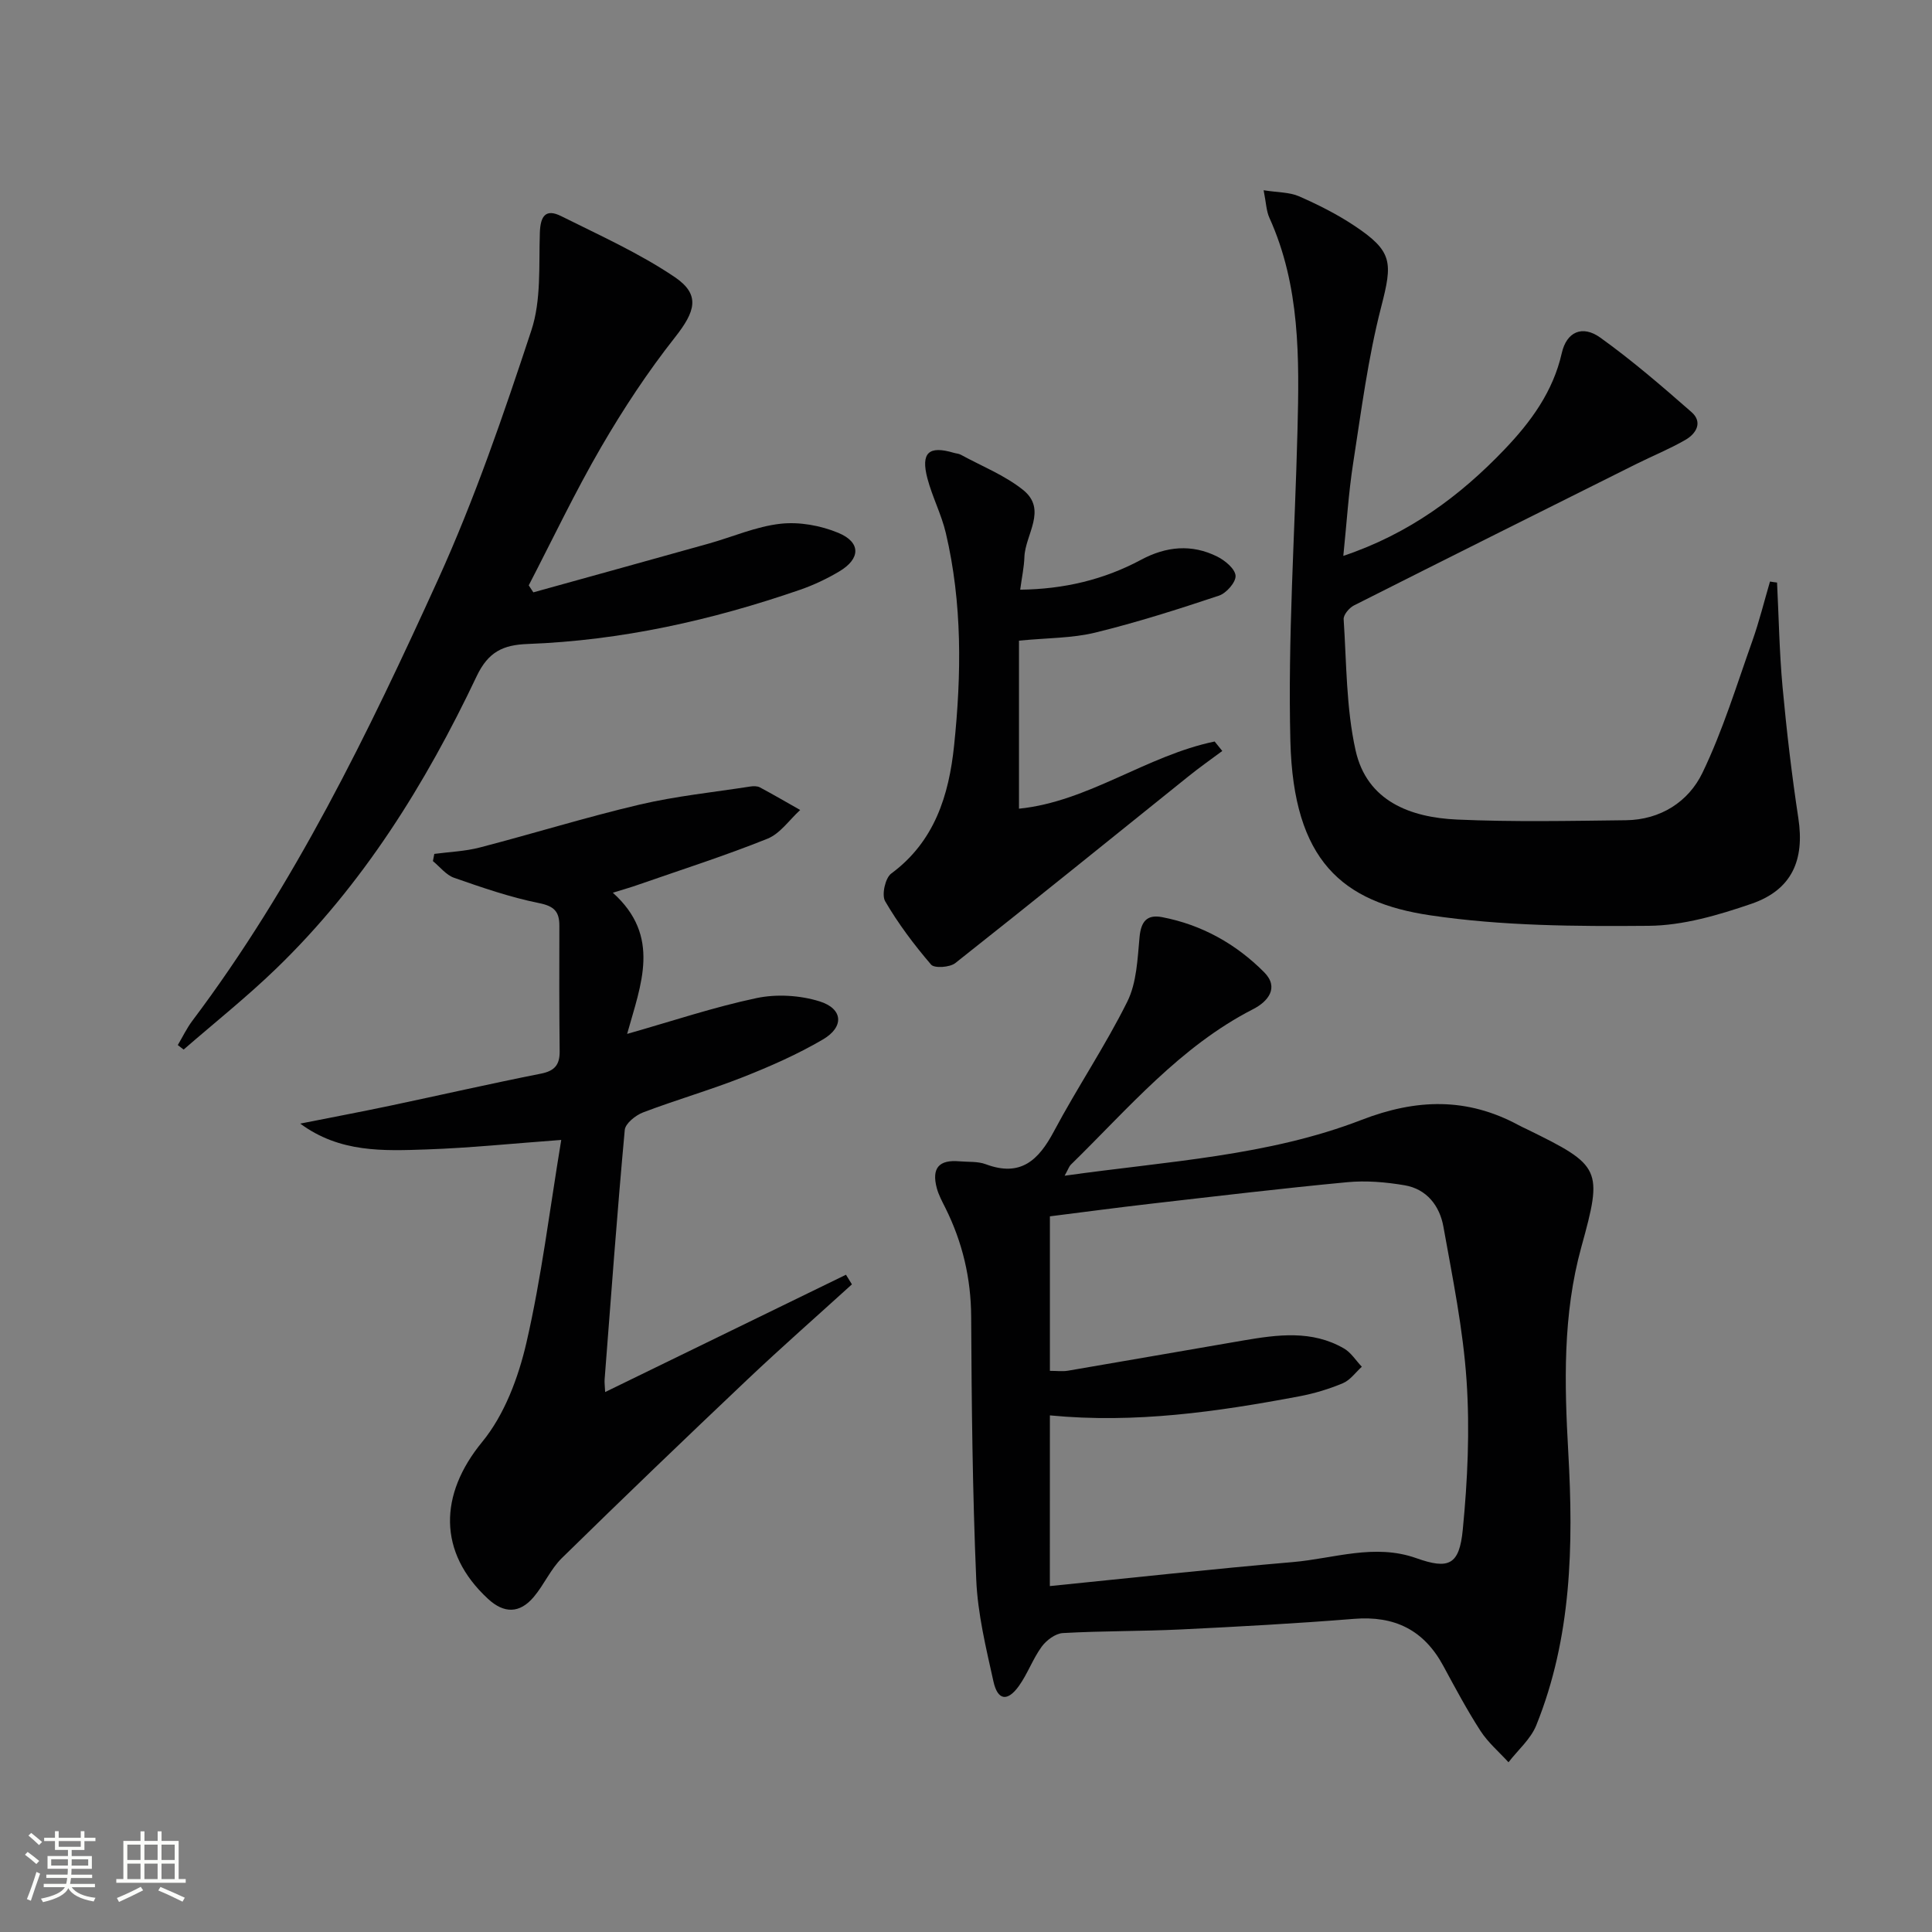 <svg enable-background="new 0 0 400 400" viewBox="0 0 400 400" xmlns="http://www.w3.org/2000/svg"><rect x="0" y="0" width="400" height="400" fill="#808080" stroke="none"/><path d="m5.17 384 .55-.58c.85.61 1.65 1.24 2.4 1.87l-.59.64c-.83-.73-1.62-1.38-2.36-1.93m1.22 9.53-.82-.34c.71-1.76 1.37-3.64 1.98-5.63.24.13.5.25.76.36-.6 1.67-1.24 3.54-1.92 5.61m-.5-13.5.57-.54c.56.44 1.31 1.06 2.26 1.87l-.64.64c-.68-.66-1.41-1.32-2.19-1.97m3.25.46h2.24v-1.36h.77v1.36h4.57v-1.36h.76v1.36h2.28v.69h-2.28v1.84h-2.64v1.26h4.18v2.64h-4.21c0 .45-.02.86-.05 1.21h4.32v.69h-4.38c-.04.34-.1.75-.19 1.22h5.15v.69h-4.82c.87 1.19 2.51 1.92 4.93 2.19-.17.31-.3.57-.37.76-2.77-.49-4.52-1.41-5.26-2.76-.56 1.26-2.3 2.23-5.24 2.9-.12-.24-.26-.48-.43-.72 2.73-.55 4.38-1.34 4.96-2.38h-4.38v-.69h4.65c.1-.38.17-.79.21-1.22h-4.32v-.69h4.4c.03-.34.05-.75.05-1.21h-4.2v-2.64h4.23v-1.26h-2.69v-1.84h-2.24zm1.46 4.46v1.29h3.45c.01-.4.02-.57.01-.53v-.32-.45h-3.46zm1.55-2.59h4.57v-1.19h-4.57zm6.11 2.59h-3.42v.77c-.01.19-.01.37-.02.53h3.44z" fill="#fbfcfa"/><path d="m32.63 379.16h.82v1.98h3.54v7.89h1.46v.78h-14.37v-.78h1.46v-7.89h3.55v-1.98h.82v1.98h2.73v-1.98zm-3.49 11.48.5.73c-1.61.82-3.28 1.63-5 2.41-.13-.27-.28-.55-.44-.82 1.75-.72 3.4-1.49 4.94-2.32m-2.78-5.55h2.73v-3.18h-2.73zm0 3.95h2.73v-3.2h-2.73zm3.54-3.95h2.73v-3.18h-2.73zm0 3.95h2.73v-3.2h-2.73zm7.89 4.68c-1.84-.92-3.51-1.7-5.02-2.32l.45-.73c1.89.8 3.57 1.55 5.04 2.23zm-1.62-11.81h-2.73v3.18h2.73zm-2.73 7.13h2.73v-3.2h-2.73z" fill="#fbfcfa"/><g fill="#010102"><path d="m220.42 243.42c21.35-3.01 42.11-4.07 61.48-11.56 11.39-4.4 21.85-4.67 32.51 1.09.58.32 1.19.59 1.79.88 15.33 7.51 15.67 8.19 11.2 24.35-3.87 14.02-3.51 28.26-2.7 42.59 1.08 19.18.7 38.27-6.63 56.43-1.15 2.86-3.8 5.12-5.75 7.66-1.96-2.15-4.25-4.09-5.81-6.51-2.79-4.32-5.22-8.88-7.67-13.41-4.03-7.48-10.09-10.46-18.55-9.77-11.92.96-23.87 1.61-35.81 2.19-8.14.39-16.3.29-24.44.75-1.53.09-3.4 1.49-4.37 2.82-1.84 2.52-2.91 5.61-4.73 8.15-2.36 3.28-4.39 2.99-5.26-.96-1.54-6.95-3.26-14-3.56-21.07-.77-18.12-.96-36.27-1.05-54.41-.04-8.02-1.8-15.45-5.34-22.56-.67-1.34-1.4-2.68-1.78-4.1-1.1-4.15.45-5.92 4.7-5.54 1.82.16 3.79-.02 5.44.6 7.2 2.7 10.92-.8 14.11-6.8 4.83-9.08 10.63-17.67 15.2-26.87 1.94-3.91 2.11-8.83 2.53-13.34.3-3.22 1.5-4.74 4.64-4.15 8.23 1.57 15.32 5.54 21.16 11.41 3.18 3.2.76 6.08-2.24 7.62-15.19 7.77-25.94 20.66-37.82 32.26-.32.33-.46.82-1.25 2.25zm-3.06 84.96c17.03-1.71 33.66-3.54 50.32-4.97 8.48-.73 16.88-3.89 25.55-.81 6.7 2.38 8.91 1.44 9.62-5.88 1-10.22 1.48-20.61.79-30.84-.72-10.7-2.9-21.33-4.8-31.92-.77-4.3-3.44-7.78-8.02-8.56-3.89-.66-7.96-1.01-11.87-.64-13.56 1.28-27.08 2.9-40.61 4.45-7.03.81-14.05 1.75-20.97 2.62v31.99c1.45 0 2.62.16 3.74-.03 12.1-2.06 24.2-4.19 36.3-6.26 7.09-1.21 14.22-2.19 20.85 1.66 1.47.85 2.47 2.5 3.69 3.78-1.29 1.17-2.4 2.77-3.92 3.41-2.88 1.21-5.94 2.13-9.01 2.71-16.97 3.2-34.01 5.66-51.65 3.95-.01 11.53-.01 22.79-.01 35.34z"/><path d="m367.92 120.61c.36 7.21.48 14.45 1.14 21.64.84 9.08 1.9 18.15 3.27 27.16 1.32 8.67-1.34 14.84-9.74 17.72-6.83 2.34-14.13 4.49-21.24 4.55-15.08.13-30.34.04-45.21-2.17-18.22-2.7-28.35-11.28-28.98-36.03-.54-21.42.93-42.89 1.47-64.34.38-14.98.57-29.95-5.82-44.06-.64-1.41-.67-3.09-1.19-5.69 2.98.47 5.36.39 7.32 1.25 3.93 1.72 7.83 3.68 11.4 6.05 8.07 5.35 8 7.63 5.61 16.89-2.72 10.56-4.11 21.48-5.79 32.29-.96 6.17-1.34 12.43-2.04 19.22 13.56-4.55 24.15-12.37 33.42-22.09 5.42-5.68 10-11.91 11.81-19.9 1-4.42 4.27-5.85 7.96-3.21 6.6 4.73 12.78 10.07 18.9 15.43 2.38 2.09.98 4.46-1.26 5.75-3.3 1.9-6.85 3.34-10.26 5.04-19.47 9.72-38.94 19.43-58.37 29.24-.98.5-2.2 1.94-2.13 2.87.6 9.07.51 18.34 2.47 27.14 2.34 10.51 11.34 13.89 21.01 14.32 11.64.52 23.32.28 34.97.14 7.12-.09 12.93-3.8 15.83-9.81 4.21-8.73 7.07-18.13 10.33-27.3 1.43-4.03 2.45-8.2 3.66-12.31.48.09.97.15 1.46.21z"/><path d="m126.88 184.83c10.05 9.02 5.83 18.93 2.96 29.23 9.37-2.66 17.98-5.56 26.81-7.42 4.15-.87 8.98-.58 13.03.68 4.87 1.52 5.14 5.28.71 7.88-5.26 3.09-10.93 5.58-16.62 7.83-6.78 2.67-13.81 4.69-20.62 7.28-1.55.59-3.67 2.28-3.8 3.63-1.58 17.2-2.84 34.43-4.17 51.65-.05.66.05 1.32.11 2.62 16.8-8.18 33.33-16.23 49.86-24.29.41.66.82 1.33 1.23 1.99-7.22 6.56-14.55 13-21.63 19.7-12.9 12.22-25.73 24.53-38.42 36.97-2.33 2.29-3.69 5.53-5.83 8.06-2.92 3.45-6.15 3.45-9.47.38-10.43-9.64-10.12-21.62-1.21-32.47 4.62-5.62 7.5-13.33 9.17-20.56 3.12-13.52 4.79-27.37 7.21-41.98-10.19.75-19.04 1.67-27.9 1.97-8.89.3-17.93.72-26.14-5.35 6.23-1.24 12.47-2.41 18.68-3.72 10.38-2.19 20.73-4.56 31.14-6.62 2.84-.56 3.92-1.82 3.89-4.62-.09-8.66-.09-17.32-.06-25.98.01-2.96-1.07-4.09-4.24-4.72-5.96-1.2-11.78-3.22-17.55-5.23-1.66-.58-2.94-2.27-4.39-3.46.1-.5.19-.99.29-1.49 3.15-.42 6.38-.53 9.43-1.33 11.06-2.87 21.98-6.27 33.09-8.88 7.51-1.76 15.25-2.55 22.9-3.74.64-.1 1.43-.11 1.97.17 2.82 1.5 5.58 3.12 8.36 4.69-2.23 2.03-4.14 4.88-6.76 5.94-8.75 3.52-17.75 6.39-26.67 9.5-1.53.55-3.09.98-5.36 1.69z"/><path d="m110.42 122.64c12.11-3.36 24.22-6.71 36.33-10.1 4.95-1.39 9.8-3.54 14.83-4.1 3.91-.44 8.32.36 11.98 1.88 4.72 1.96 4.62 5.37.2 7.99-2.55 1.52-5.3 2.82-8.1 3.79-18.29 6.32-37.04 10.51-56.42 11.23-5.04.19-8.13 1.58-10.55 6.67-10.61 22.36-23.6 43.25-41.56 60.59-6.08 5.87-12.72 11.16-19.11 16.71-.4-.31-.8-.62-1.21-.93.99-1.67 1.84-3.46 3-5.01 21.15-28.09 36.4-59.53 50.85-91.29 7.6-16.71 13.59-34.21 19.35-51.66 2.07-6.26 1.53-13.45 1.76-20.22.11-3.44 1.19-5.05 4.4-3.45 7.97 3.98 16.19 7.67 23.53 12.63 5.41 3.66 4.24 7.15.05 12.47-5.64 7.15-10.7 14.83-15.28 22.71-5.41 9.31-10.04 19.07-15 28.64.31.48.63.97.95 1.45z"/><path d="m210.97 167.43c14.33-1.44 26.4-10.99 40.51-13.91.53.65 1.05 1.3 1.58 1.96-2.34 1.74-4.73 3.42-7 5.25-16.08 12.91-32.1 25.89-48.28 38.67-1.13.89-4.33 1.11-5.01.31-3.51-4.1-6.8-8.46-9.51-13.12-.76-1.3.02-4.82 1.26-5.73 8.99-6.63 11.94-16.22 13.01-26.45 1.54-14.73 1.72-29.51-1.71-44.07-.91-3.85-2.8-7.46-3.81-11.29-1.4-5.34.28-6.84 5.46-5.3.48.14 1.02.16 1.44.39 4.34 2.37 9.08 4.24 12.89 7.28 5.13 4.1.44 9.25.29 13.93-.07 2.1-.53 4.19-.87 6.74 9.08-.11 17.33-2.07 25.02-6.19 5.2-2.79 10.47-3.3 15.75-.68 1.62.8 3.71 2.53 3.82 3.97.1 1.33-1.9 3.62-3.43 4.13-8.45 2.82-16.96 5.53-25.61 7.65-4.78 1.17-9.87 1.09-15.8 1.67z"/></g></svg>
